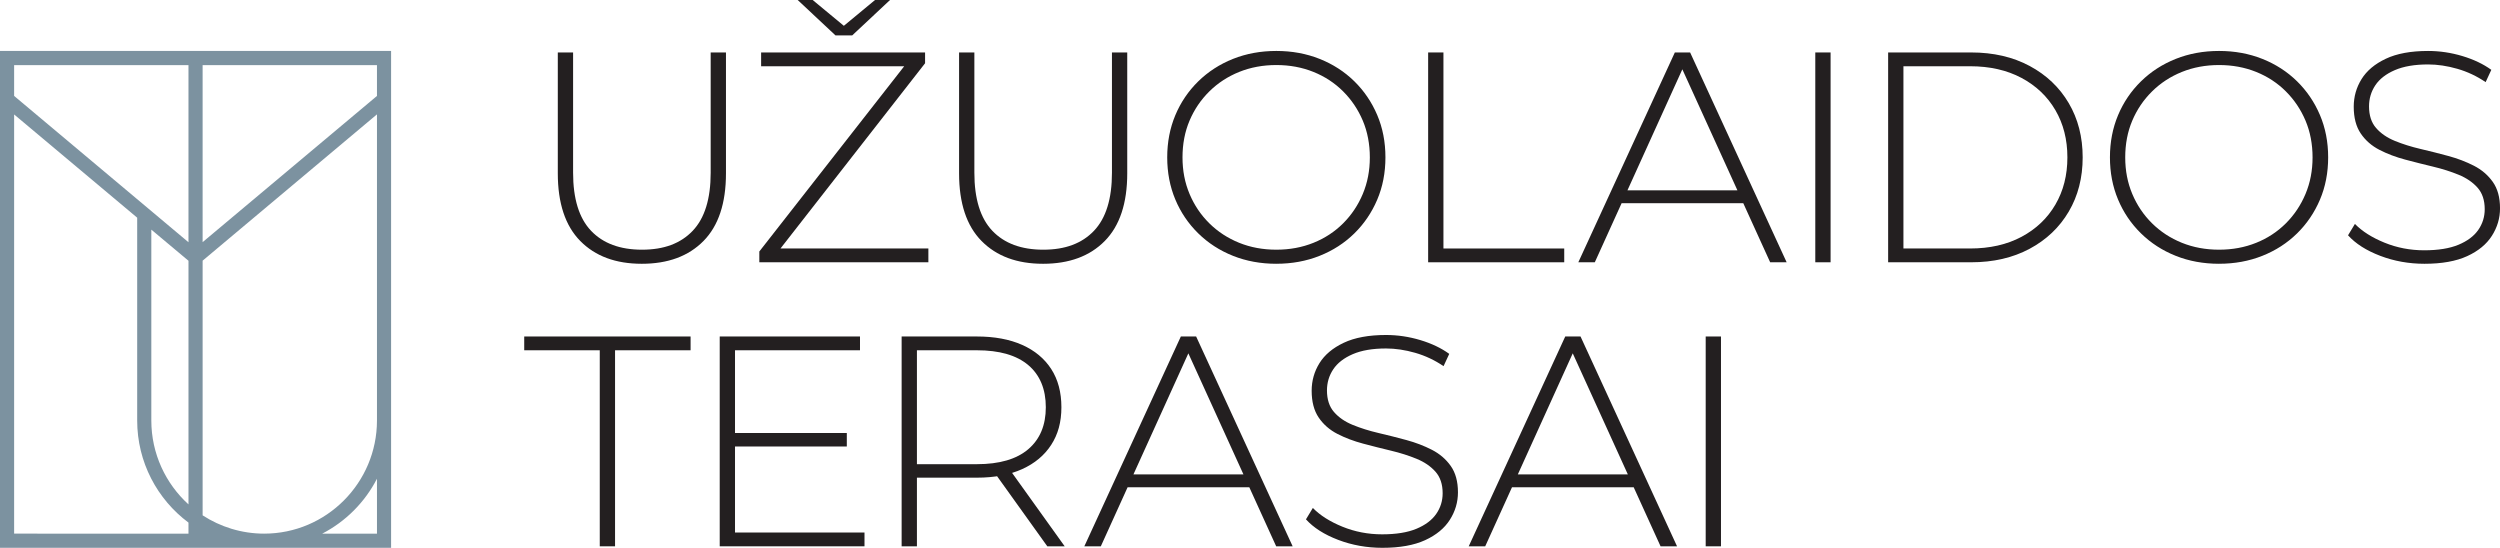 <svg xmlns="http://www.w3.org/2000/svg" id="Layer_1" data-name="Layer 1" viewBox="0 0 5476.37 1200"><defs><style> .cls-1 { fill: #7c92a0; } .cls-2 { fill: #231f20; } </style></defs><path class="cls-1" d="m0,111.62v1088.38h856.71V111.62H0Zm412.88,1057.33H30.95V250.73l269.56,226.13v444.2c0,91.43,44.12,172.84,112.36,223.69v24.2Zm0-64.05c-49.96-45.47-81.4-110.99-81.4-183.84v-418.04l81.4,68.21v533.68Zm0-574.26L30.95,210.14v-67.47h381.92v387.97Zm412.88,638.31h-119.91c51.43-26.65,93.35-68.7,119.91-120.28v120.28Zm0-247.89c0,136.66-110.9,247.89-247.14,247.89-49.48,0-96.03-14.91-134.78-40.09v-557.88l381.92-320.5v670.58Zm0-710.92l-381.92,320.26V142.67h381.92v67.47Z"></path><g><path class="cls-2" d="m1405.73,577.82c-56.9,0-101.76-16.63-134.59-49.9-32.83-33.26-49.25-82.73-49.25-148.39V114.91h33.5v263.31c0,57.35,13.13,99.8,39.4,127.38,26.26,27.58,63.47,41.37,111.62,41.37s84.69-13.79,110.96-41.37c26.26-27.58,39.4-70.03,39.4-127.38V114.91h33.5v264.62c0,65.66-16.42,115.13-49.25,148.39-32.83,33.27-77.91,49.9-135.26,49.9Z"></path><path class="cls-2" d="m1663.34,574.54v-23.64l327.64-418.92,3.29,13.13h-326.99v-30.2h359.15v23.64l-326.99,418.92-3.94-13.13h338.16v30.2h-370.32Zm166.78-497.06L1747.38,0h32.83l80.11,66.32h-23.64L1916.79,0h32.83l-82.73,77.48h-36.77Z"></path><path class="cls-2" d="m2284.74,577.82c-56.9,0-101.76-16.63-134.59-49.9-32.83-33.26-49.25-82.73-49.25-148.39V114.91h33.5v263.31c0,57.35,13.13,99.8,39.4,127.38,26.26,27.58,63.47,41.37,111.62,41.37s84.69-13.79,110.96-41.37c26.26-27.58,39.4-70.03,39.4-127.38V114.91h33.5v264.62c0,65.66-16.42,115.13-49.25,148.39-32.83,33.27-77.91,49.9-135.26,49.9Z"></path><path class="cls-2" d="m2795.86,577.82c-34.14,0-65.79-5.79-94.89-17.4-29.11-11.58-54.49-28-76.17-49.25-21.66-21.23-38.41-45.96-50.23-74.2-11.82-28.23-17.72-58.98-17.72-92.25s5.9-64.02,17.72-92.26c11.82-28.23,28.57-52.96,50.23-74.2,21.68-21.23,47.06-37.64,76.17-49.25,29.11-11.59,60.75-17.4,94.89-17.4s65.75,5.81,94.87,17.4c29.11,11.6,54.38,27.9,75.84,48.91,21.44,21.01,38.19,45.64,50.23,73.87,12.03,28.23,18.06,59.21,18.06,92.91s-6.03,64.67-18.06,92.9c-12.03,28.23-28.78,52.86-50.23,73.87-21.46,21.01-46.74,37.33-75.84,48.91-29.12,11.61-60.73,17.4-94.87,17.4Zm0-30.86c29.32,0,56.47-5.03,81.42-15.1,24.95-10.06,46.61-24.29,64.99-42.68,18.38-18.38,32.72-39.83,43.01-64.35,10.29-24.51,15.43-51.22,15.43-80.11s-5.14-56.14-15.43-80.44c-10.29-24.29-24.63-45.64-43.01-64.02-18.38-18.38-40.04-32.61-64.99-42.68-24.95-10.06-52.1-15.1-81.42-15.1s-56.47,5.04-81.42,15.1c-24.95,10.07-46.74,24.29-65.34,42.68-18.62,18.38-33.06,39.73-43.34,64.02-10.29,24.29-15.43,51.12-15.43,80.44s5.14,55.6,15.43,80.11c10.27,24.52,24.72,45.96,43.34,64.35,18.6,18.38,40.39,32.61,65.34,42.68,24.95,10.07,52.08,15.1,81.42,15.1Z"></path><path class="cls-2" d="m3128.43,574.54V114.91h33.5v429.43h264.6v30.2h-298.1Z"></path><path class="cls-2" d="m3457.39,574.54l211.43-459.63h33.48l211.43,459.63h-36.1l-199.61-438.62h14.45l-198.96,438.62h-36.1Zm77.48-129.35l11.15-28.23h275.13l11.15,28.23h-297.43Z"></path><path class="cls-2" d="m3976.49,574.54V114.91h33.5v459.63h-33.5Z"></path><path class="cls-2" d="m4136.05,574.54V114.91h181.89c48.59,0,91.26,9.85,128.03,29.55,36.77,19.7,65.34,46.84,85.7,81.42,20.35,34.59,30.53,74.21,30.53,118.85s-10.18,84.27-30.53,118.85c-20.36,34.58-48.93,61.72-85.7,81.42-36.77,19.7-79.44,29.55-128.03,29.55h-181.89Zm33.5-30.2h145.77c43.34,0,80.97-8.54,112.94-25.61,31.95-17.07,56.68-40.6,74.19-70.59,17.5-29.98,26.26-64.45,26.26-103.41s-8.76-73.43-26.26-103.42c-17.5-29.98-42.24-53.52-74.19-70.59-31.97-17.07-69.6-25.61-112.94-25.61h-145.77v399.22Z"></path><path class="cls-2" d="m4860.94,577.82c-34.14,0-65.79-5.79-94.89-17.4-29.11-11.58-54.49-28-76.17-49.25-21.66-21.23-38.41-45.96-50.23-74.2-11.82-28.23-17.72-58.98-17.72-92.25s5.9-64.02,17.72-92.26c11.82-28.23,28.57-52.96,50.23-74.2,21.68-21.23,47.06-37.64,76.17-49.25,29.11-11.59,60.75-17.4,94.89-17.4s65.75,5.81,94.87,17.4c29.11,11.6,54.38,27.9,75.84,48.91,21.44,21.01,38.19,45.64,50.23,73.87,12.03,28.23,18.06,59.21,18.06,92.91s-6.03,64.67-18.06,92.9c-12.03,28.23-28.78,52.86-50.23,73.87-21.46,21.01-46.74,37.33-75.84,48.91-29.12,11.61-60.73,17.4-94.87,17.4Zm0-30.86c29.32,0,56.47-5.03,81.42-15.1,24.95-10.06,46.61-24.29,64.99-42.68,18.38-18.38,32.72-39.83,43.01-64.35,10.29-24.51,15.43-51.22,15.43-80.11s-5.14-56.14-15.43-80.44c-10.29-24.29-24.63-45.64-43.01-64.02-18.38-18.38-40.04-32.61-64.99-42.68-24.95-10.06-52.1-15.1-81.42-15.1s-56.47,5.04-81.42,15.1c-24.95,10.07-46.74,24.29-65.34,42.68-18.62,18.38-33.06,39.73-43.34,64.02-10.29,24.29-15.43,51.12-15.43,80.44s5.14,55.6,15.43,80.11c10.27,24.52,24.72,45.96,43.34,64.35,18.6,18.38,40.39,32.61,65.34,42.68,24.95,10.07,52.08,15.1,81.42,15.1Z"></path><path class="cls-2" d="m5310.9,577.82c-34.14,0-66.43-5.79-96.85-17.4-30.42-11.58-53.95-26.59-70.57-44.97l15.09-24.95c15.76,16.2,37.31,29.87,64.67,41.03,27.36,11.16,56.36,16.75,87.01,16.75s55.69-4.04,75.18-12.15c19.46-8.1,33.91-18.92,43.34-32.5,9.41-13.56,14.12-28.67,14.12-45.31,0-19.7-5.25-35.46-15.76-47.28-10.51-11.82-24.3-21.23-41.37-28.23-17.07-7-35.67-12.91-55.8-17.73-20.15-4.81-40.49-9.96-61.07-15.43-20.58-5.47-39.4-12.57-56.47-21.34-17.07-8.75-30.76-20.69-41.03-35.79-10.29-15.1-15.43-34.68-15.43-58.77,0-21.88,5.68-42.02,17.07-60.41s29.11-33.26,53.19-44.65c24.07-11.38,54.92-17.07,92.57-17.07,25.38,0,50.44,3.72,75.18,11.16,24.74,7.45,45.85,17.51,63.38,30.2l-12.48,26.92c-19.27-13.13-39.95-22.86-62.04-29.21-22.11-6.34-43.44-9.53-64.02-9.53-29.32,0-53.63,4.16-72.87,12.48-19.27,8.32-33.5,19.37-42.69,33.16-9.19,13.79-13.78,29.21-13.78,46.29,0,19.7,5.13,35.46,15.42,47.28,10.29,11.83,23.98,21.25,41.05,28.24,17.07,7.01,35.89,12.92,56.47,17.73,20.56,4.82,40.93,9.96,61.06,15.43,20.13,5.48,38.75,12.59,55.82,21.34,17.07,8.76,30.85,20.58,41.36,35.46,10.51,14.89,15.76,34.14,15.76,57.78,0,21.45-5.9,41.47-17.72,60.07-11.82,18.62-29.88,33.49-54.17,44.65-24.3,11.16-55.5,16.75-93.58,16.75Z"></path><path class="cls-2" d="m1313.81,1196.72v-429.43h-165.46v-30.2h364.42v30.2h-165.46v429.43h-33.5Z"></path><path class="cls-2" d="m1610.07,1166.51h283.65v30.2h-317.15v-459.63h307.29v30.2h-273.79v399.22Zm-3.94-217.99h248.84v29.55h-248.84v-29.55Z"></path><path class="cls-2" d="m1975.07,1196.72v-459.63h164.82c38.51,0,71.56,6.13,99.14,18.38,27.58,12.26,48.8,29.88,63.7,52.86,14.88,22.98,22.32,50.88,22.32,83.71s-7.45,59.43-22.32,82.41c-14.89,22.98-36.12,40.71-63.7,53.18-27.58,12.48-60.62,18.72-99.14,18.72h-146.43l15.11-15.76v166.12h-33.5Zm33.5-164.15l-15.11-15.76h146.43c49.45,0,87-10.94,112.61-32.83,25.6-21.88,38.41-52.53,38.41-91.93s-12.81-70.58-38.41-92.25c-25.62-21.67-63.16-32.51-112.61-32.51h-146.43l15.11-16.42v281.69Zm285.61,164.15l-119.5-166.78h38.08l119.5,166.78h-38.08Z"></path><path class="cls-2" d="m2375.28,1196.72l211.43-459.63h33.48l211.43,459.63h-36.1l-199.61-438.62h14.45l-198.96,438.62h-36.1Zm77.48-129.35l11.15-28.23h275.13l11.15,28.23h-297.43Z"></path><path class="cls-2" d="m3028.19,1200c-34.14,0-66.43-5.79-96.85-17.4-30.42-11.58-53.95-26.59-70.57-44.97l15.09-24.95c15.76,16.2,37.31,29.87,64.67,41.03,27.36,11.16,56.36,16.75,87.01,16.75s55.69-4.04,75.18-12.15c19.46-8.1,33.91-18.92,43.34-32.5,9.41-13.56,14.12-28.67,14.12-45.31,0-19.7-5.25-35.46-15.76-47.28-10.51-11.82-24.3-21.23-41.37-28.23-17.07-7-35.67-12.91-55.8-17.73-20.15-4.81-40.49-9.96-61.07-15.43-20.58-5.47-39.4-12.57-56.47-21.34-17.07-8.75-30.76-20.69-41.03-35.79-10.29-15.1-15.43-34.68-15.43-58.77,0-21.88,5.68-42.02,17.07-60.41,11.39-18.38,29.11-33.26,53.19-44.65,24.07-11.38,54.92-17.07,92.57-17.07,25.38,0,50.44,3.72,75.18,11.16,24.74,7.45,45.85,17.51,63.38,30.2l-12.48,26.92c-19.27-13.13-39.95-22.86-62.04-29.21-22.11-6.34-43.44-9.53-64.02-9.53-29.32,0-53.63,4.16-72.87,12.48-19.27,8.32-33.5,19.37-42.69,33.16-9.19,13.79-13.78,29.21-13.78,46.29,0,19.7,5.13,35.46,15.42,47.28,10.29,11.83,23.98,21.25,41.05,28.24,17.07,7.01,35.89,12.92,56.47,17.73,20.56,4.82,40.93,9.96,61.06,15.43,20.13,5.48,38.75,12.59,55.82,21.34,17.07,8.76,30.85,20.58,41.36,35.46,10.51,14.89,15.76,34.14,15.76,57.78,0,21.45-5.9,41.47-17.72,60.07-11.82,18.62-29.88,33.49-54.17,44.65-24.3,11.16-55.5,16.75-93.58,16.75Z"></path><path class="cls-2" d="m3217.31,1196.72l211.43-459.63h33.48l211.43,459.63h-36.1l-199.61-438.62h14.45l-198.96,438.62h-36.1Zm77.48-129.35l11.15-28.23h275.13l11.15,28.23h-297.43Z"></path><path class="cls-2" d="m3736.4,1196.72v-459.63h33.5v459.63h-33.5Z"></path></g></svg>